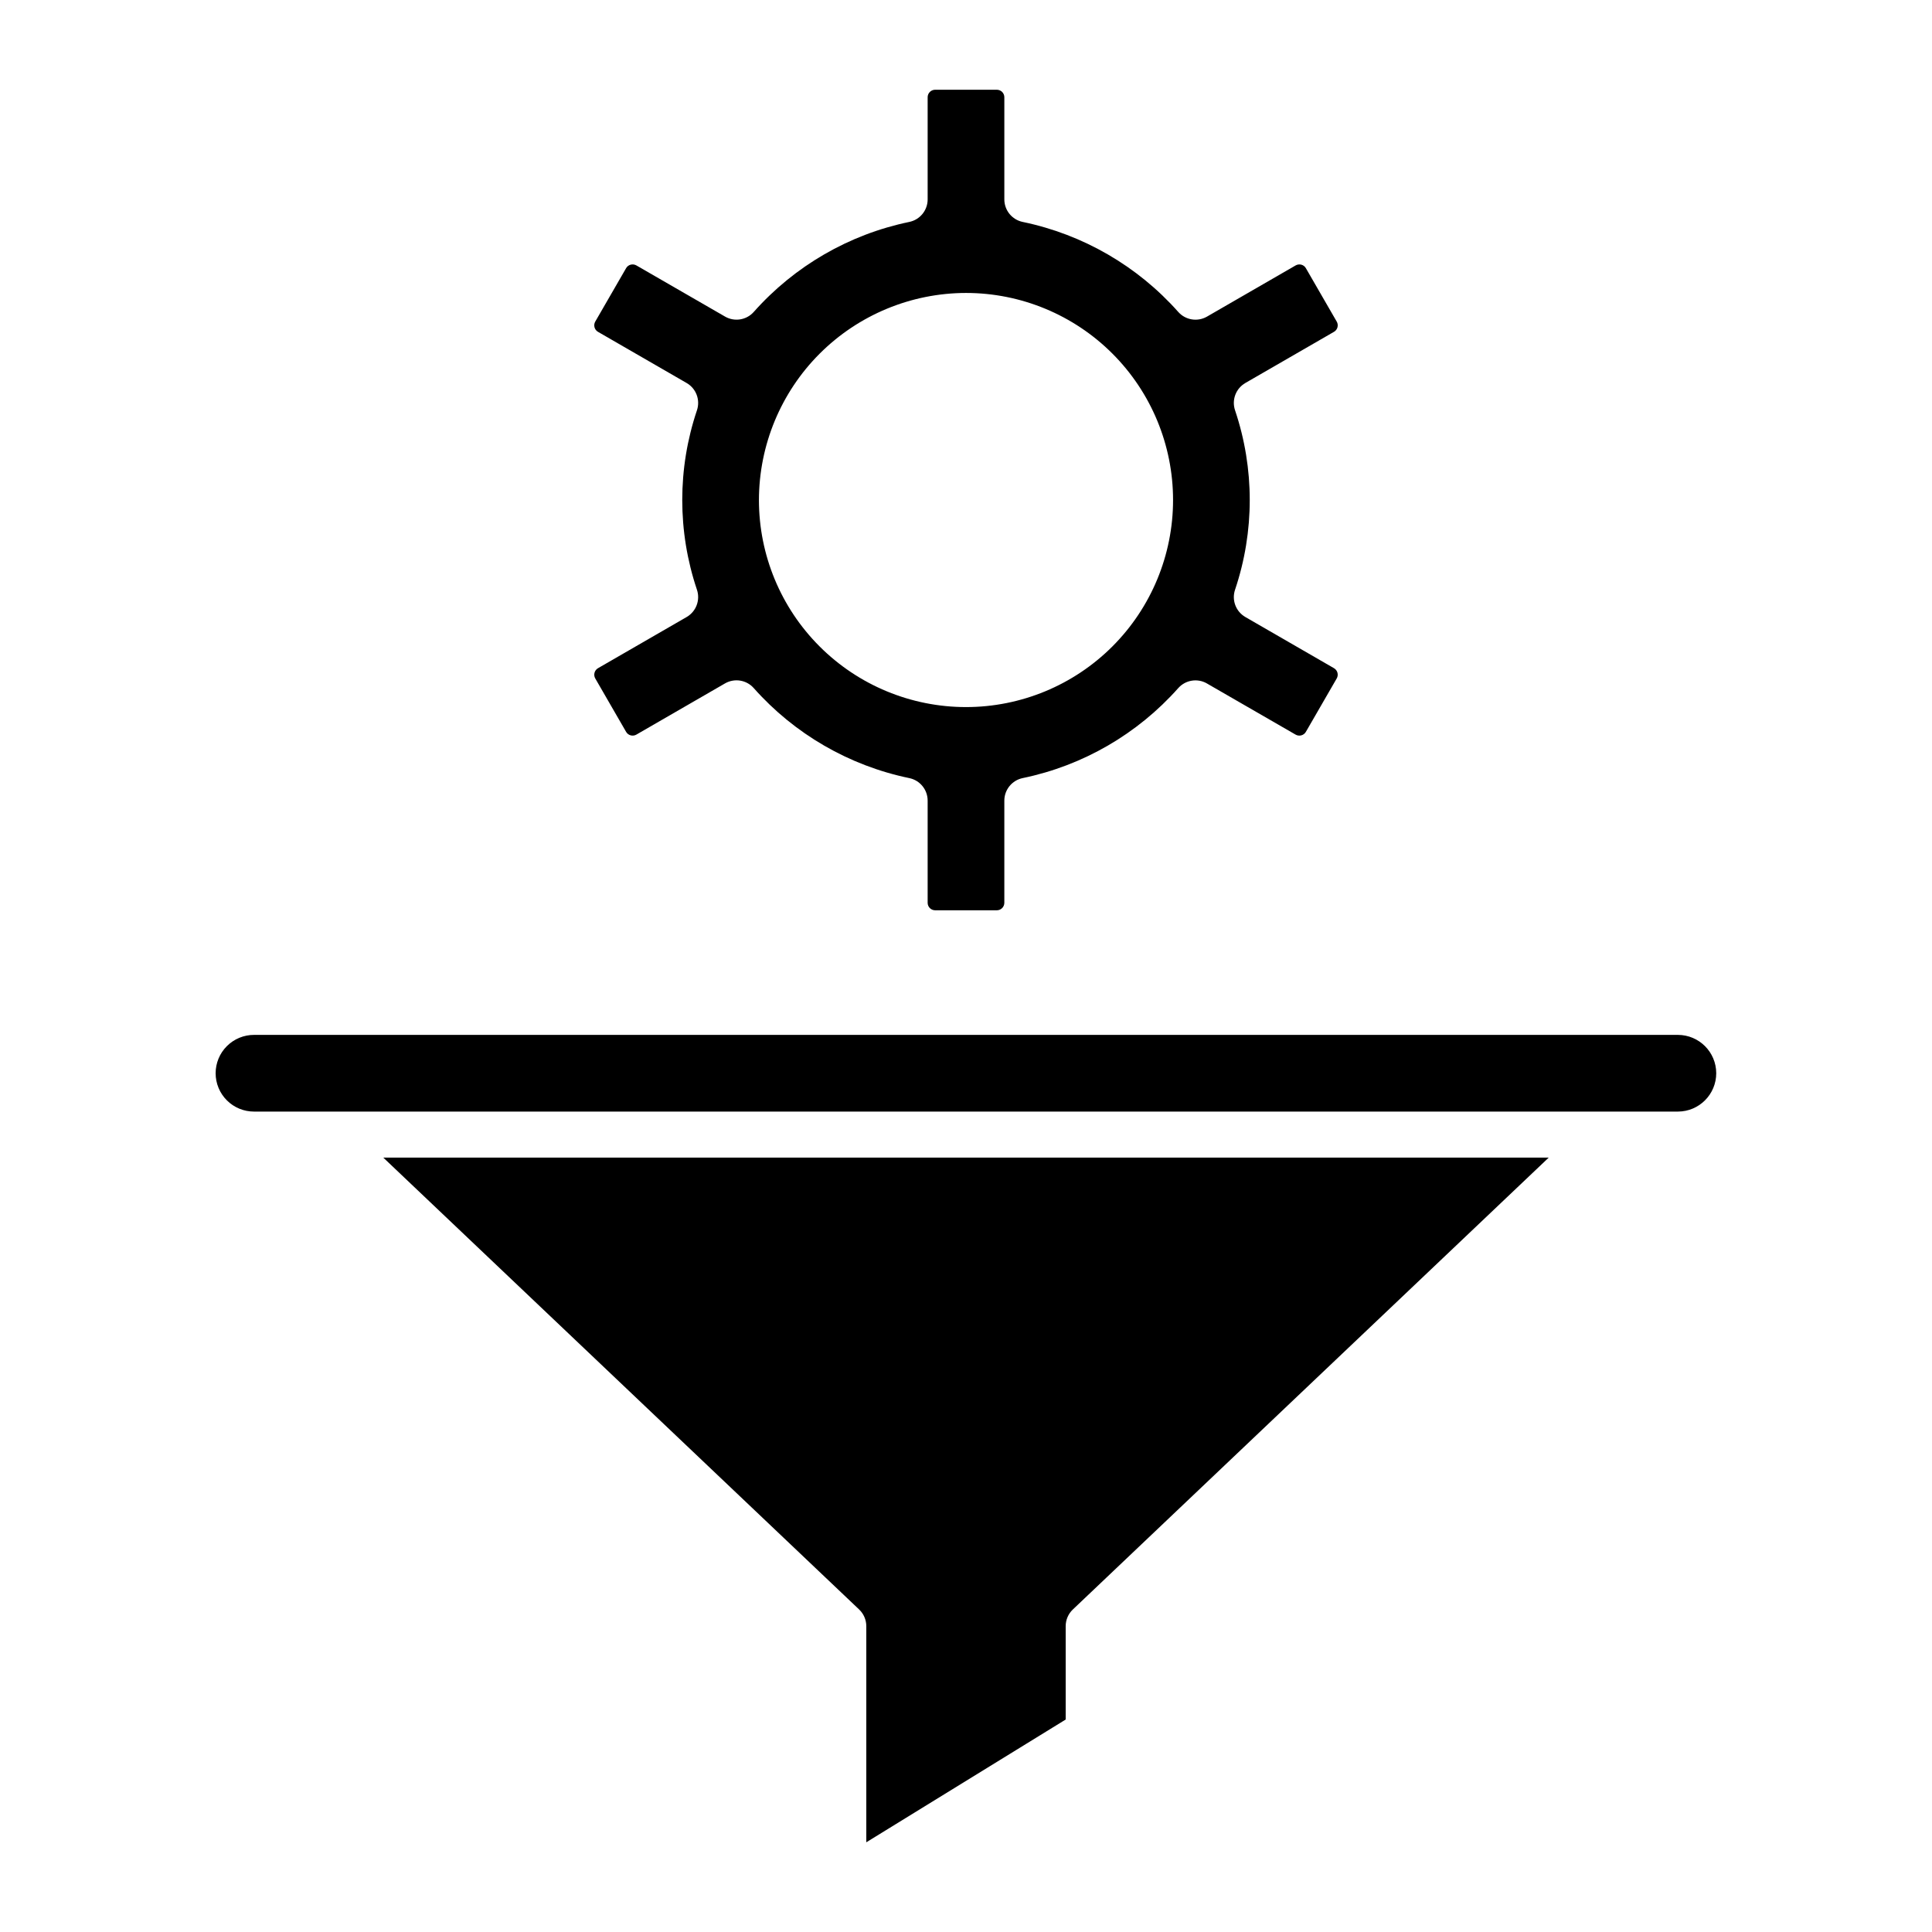 <?xml version="1.0" encoding="UTF-8"?>
<!-- Uploaded to: SVG Repo, www.svgrepo.com, Generator: SVG Repo Mixer Tools -->
<svg fill="#000000" width="800px" height="800px" version="1.1" viewBox="144 144 512 512" xmlns="http://www.w3.org/2000/svg">
 <path d="m598.82 428.42c-0.008 5.609-4.551 10.156-10.164 10.16h-377.32c-2.699 0.008-5.293-1.059-7.203-2.965-1.914-1.906-2.988-4.496-2.988-7.195s1.074-5.289 2.988-7.195c1.91-1.906 4.504-2.977 7.203-2.969h377.32c5.613 0.008 10.156 4.555 10.164 10.164zm-227.14 142.11c1.215 1.152 1.898 2.75 1.898 4.422v57.273l52.84-32.531v-24.742c0-1.672 0.684-3.269 1.898-4.422l126.11-119.75h-308.85zm-70.129-339.8c-0.137-0.508-0.066-1.051 0.199-1.508l8.176-14.16c0.262-0.457 0.699-0.789 1.207-0.922 0.512-0.133 1.051-0.062 1.508 0.195l23.496 13.555 0.004 0.004c2.508 1.449 5.691 0.934 7.613-1.234 10.809-12.176 25.258-20.539 41.199-23.844 2.844-0.578 4.883-3.078 4.883-5.977v-27.074c0-1.094 0.891-1.984 1.984-1.984h16.355c1.094 0 1.984 0.891 1.984 1.984v27.074c0 2.898 2.043 5.398 4.883 5.977 15.945 3.309 30.398 11.672 41.211 23.852 1.922 2.164 5.102 2.68 7.613 1.234l23.488-13.562c0.457-0.262 1-0.332 1.508-0.199 0.512 0.133 0.945 0.465 1.207 0.926l8.176 14.16v-0.004c0.266 0.457 0.336 1 0.199 1.508-0.137 0.512-0.469 0.945-0.93 1.207l-23.492 13.562h0.004c-2.519 1.457-3.66 4.488-2.723 7.242 5.188 15.418 5.188 32.113 0 47.531-0.938 2.754 0.203 5.785 2.723 7.242l23.492 13.562h-0.004c0.949 0.551 1.277 1.762 0.73 2.715l-8.176 14.156c-0.262 0.457-0.695 0.789-1.207 0.926-0.508 0.141-1.051 0.07-1.508-0.191l-23.5-13.555v-0.004c-2.508-1.449-5.688-0.93-7.609 1.234-10.812 12.176-25.262 20.539-41.203 23.84-2.84 0.578-4.883 3.078-4.883 5.977v27.074c0 1.098-0.887 1.984-1.984 1.988h-16.355c-1.094-0.004-1.984-0.891-1.984-1.988v-27.074c0-2.898-2.039-5.398-4.883-5.973-15.945-3.309-30.398-11.676-41.207-23.855-1.922-2.168-5.106-2.684-7.613-1.234l-23.488 13.566-0.004 0.004c-0.457 0.258-1 0.328-1.508 0.191-0.508-0.133-0.941-0.469-1.207-0.922l-8.176-14.16c-0.543-0.953-0.219-2.164 0.73-2.715l23.492-13.562h-0.004c2.519-1.457 3.66-4.488 2.727-7.242-5.188-15.418-5.188-32.113 0-47.531 0.934-2.754-0.207-5.785-2.727-7.242l-23.492-13.562h0.004c-0.457-0.262-0.793-0.695-0.93-1.207zm43.574 45.781c0 14.551 5.781 28.508 16.074 38.797 10.289 10.293 24.246 16.074 38.801 16.074 14.551 0 28.508-5.781 38.801-16.074 10.289-10.289 16.07-24.246 16.07-38.801 0-14.551-5.781-28.508-16.07-38.797-10.293-10.293-24.25-16.074-38.801-16.074-14.551 0.016-28.496 5.805-38.785 16.09-10.285 10.289-16.07 24.234-16.09 38.785z"/>
</svg>